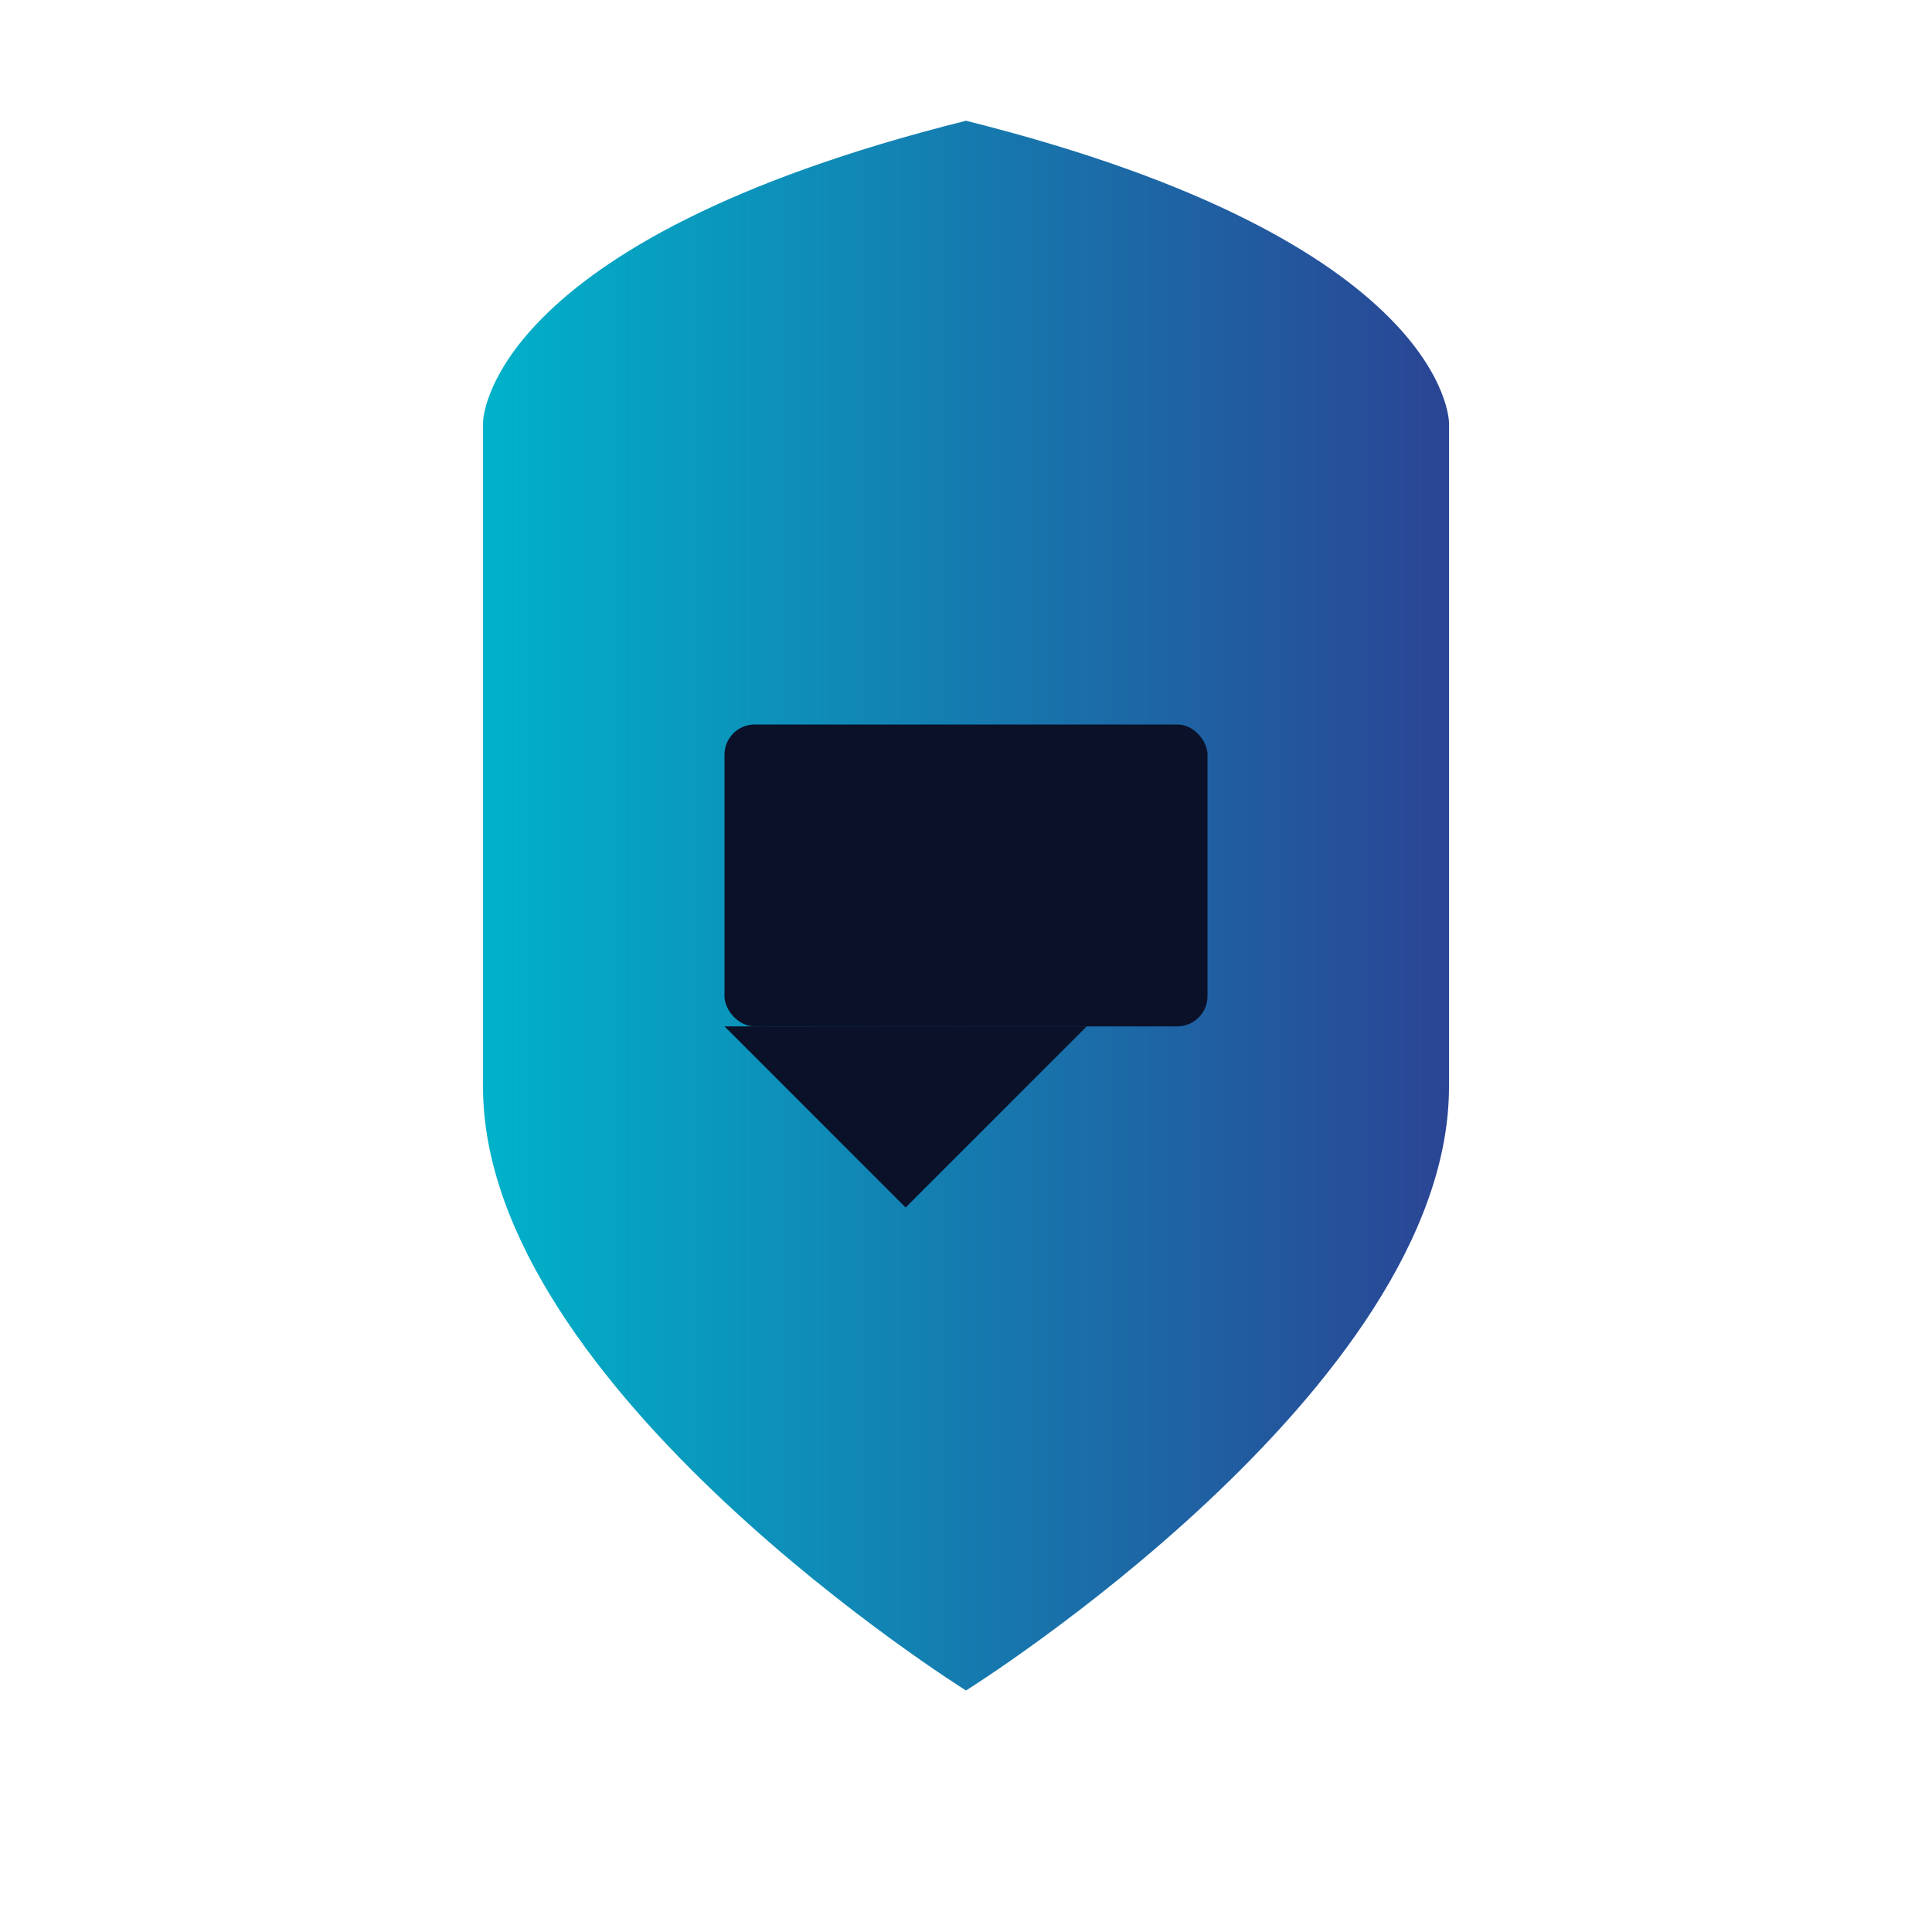 <svg xmlns="http://www.w3.org/2000/svg" viewBox="0 0 64 64">
  <defs>
    <linearGradient id="faviconGradient" x1="0%" y1="0%" x2="100%" y2="0%">
      <stop offset="0%" stop-color="#00B2CA" />
      <stop offset="100%" stop-color="#2A4494" />
    </linearGradient>
  </defs>
  <g>
    <!-- Shield Icon -->
    <path d="M32,4 L32,4 C48,8 48,14 48,14 L48,36 C48,46 32,56 32,56 C32,56 16,46 16,36 L16,14 C16,14 16,8 32,4 Z" fill="url(#faviconGradient)" />
    <!-- Message Icon Inside Shield -->
    <rect x="24" y="24" width="16" height="10" rx="1" fill="#0A1128" />
    <polygon points="24,34 30,40 36,34" fill="#0A1128" />
  </g>
</svg>